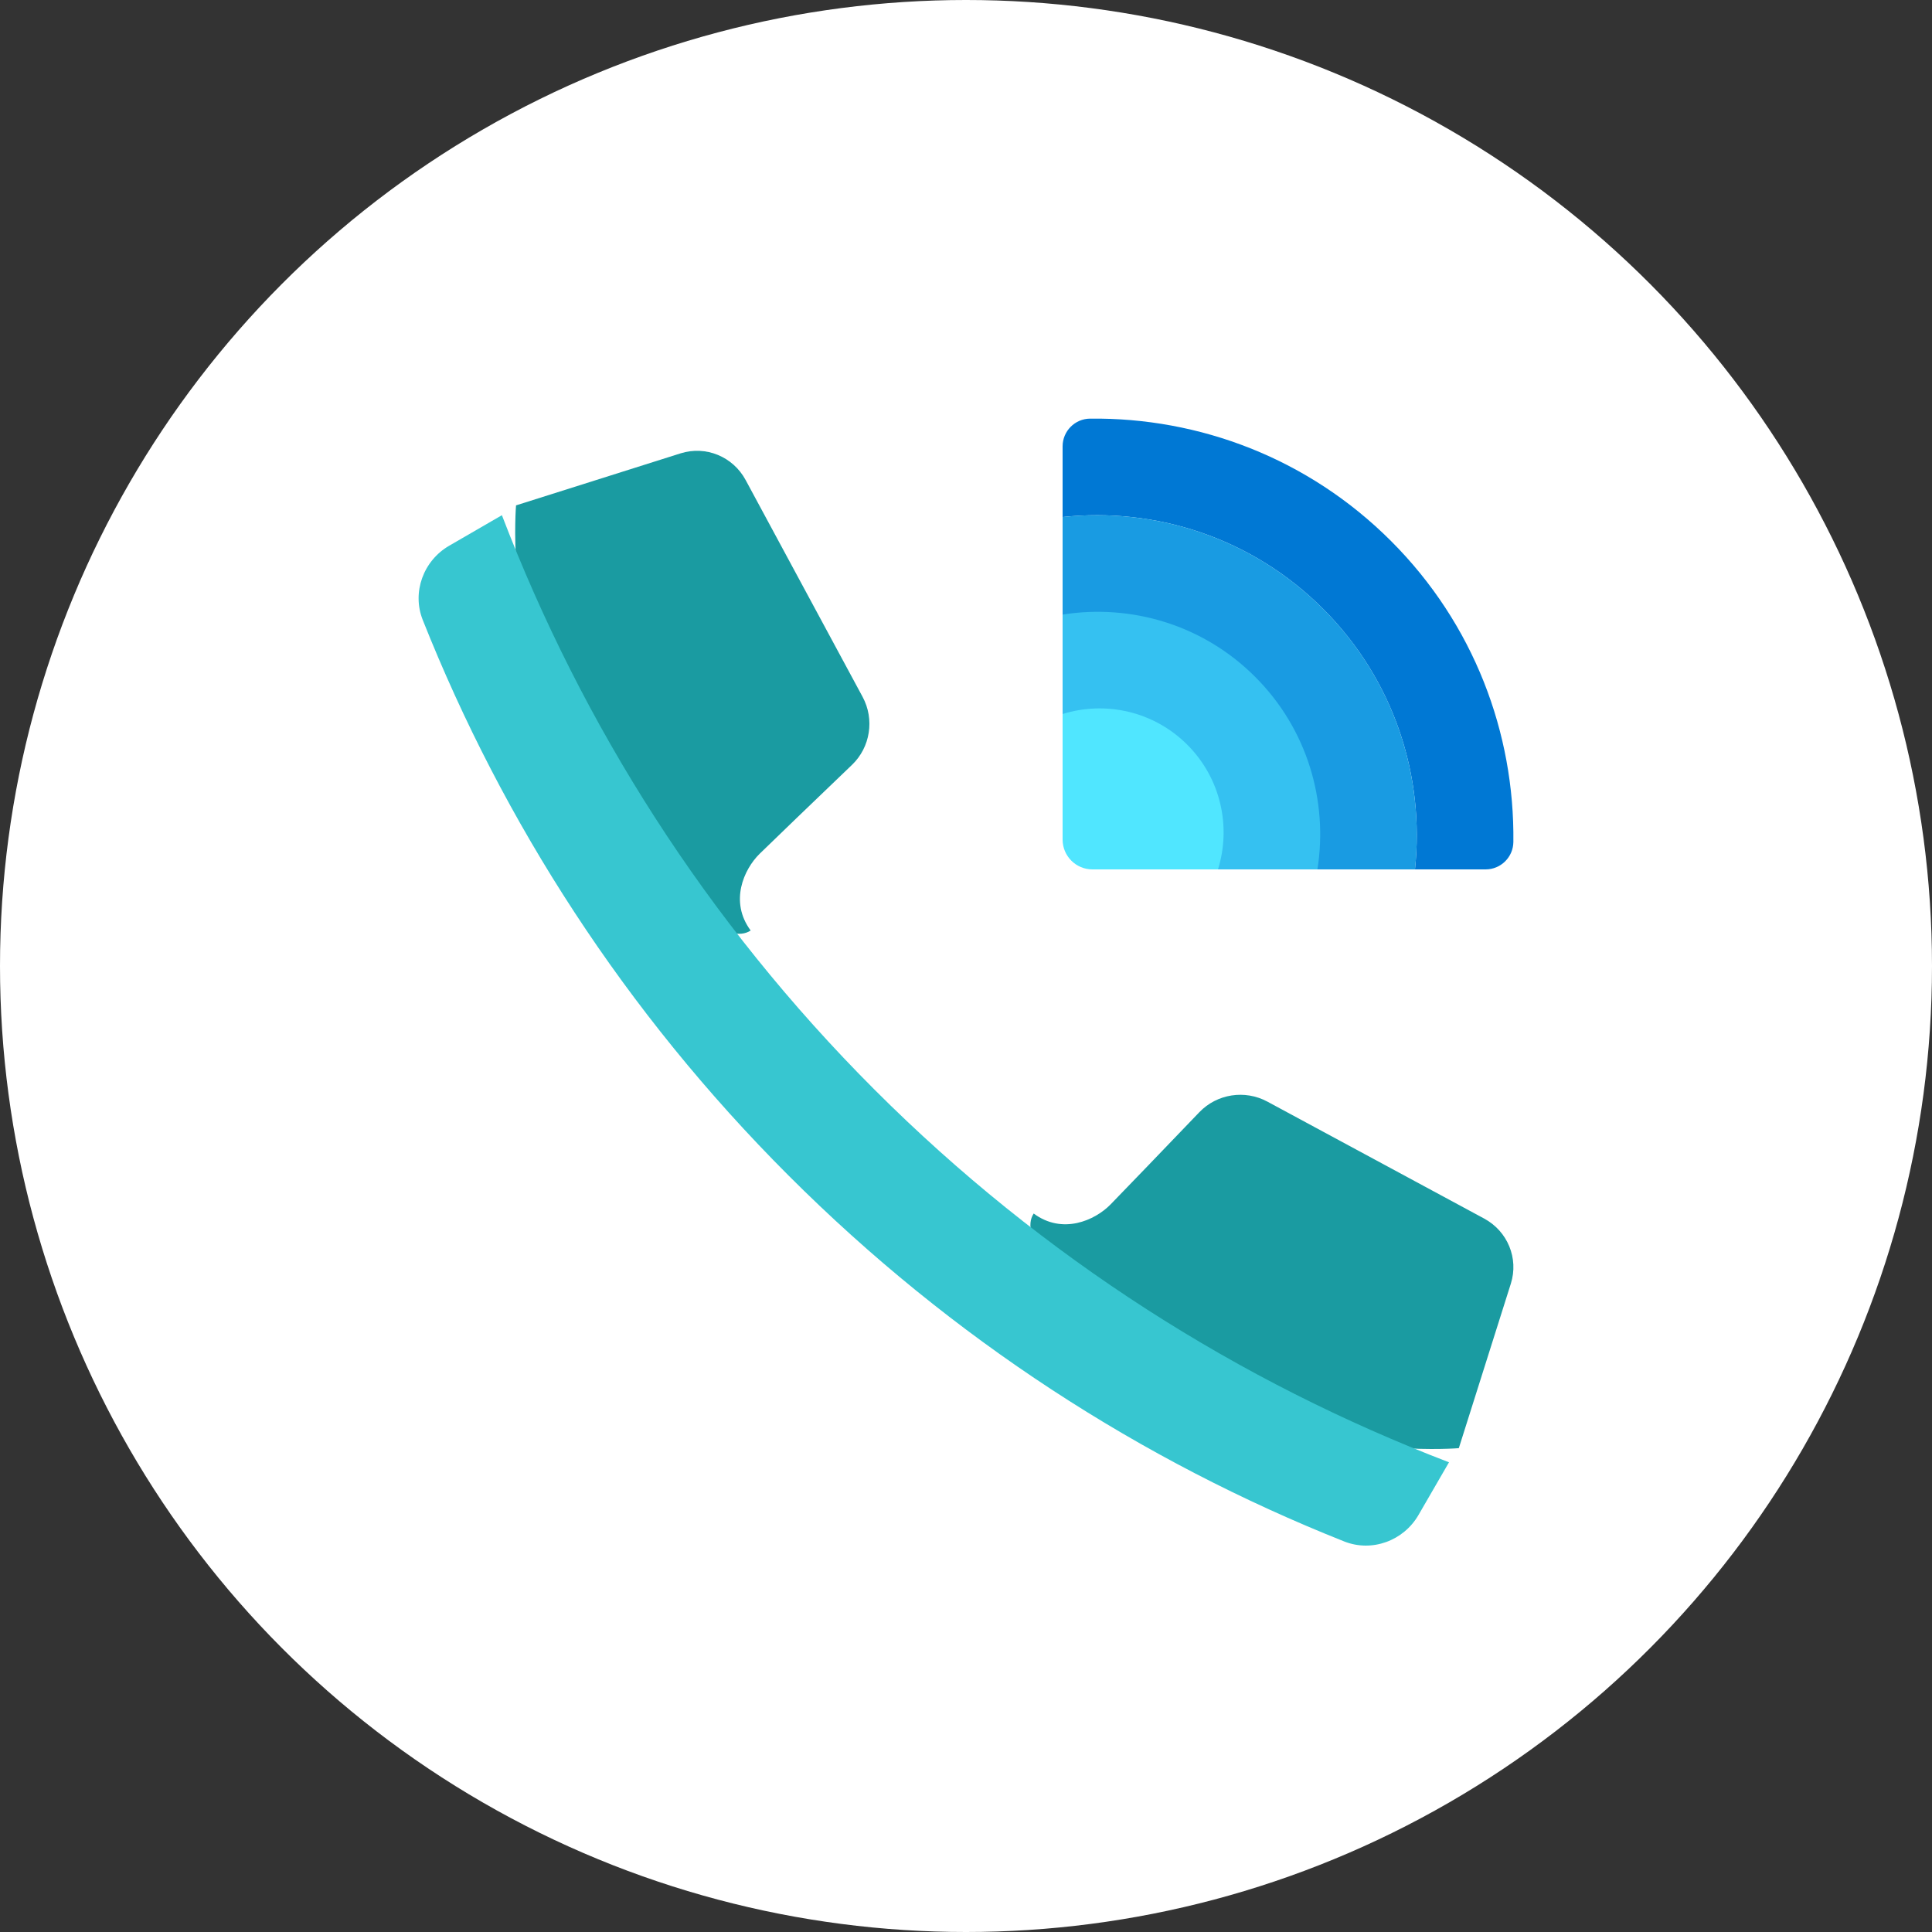 <?xml version="1.0" encoding="UTF-8"?>
<svg width="60px" height="60px" viewBox="0 0 60 60" version="1.1" xmlns="http://www.w3.org/2000/svg">
    <rect x="0" y="0" width="60" height="60" fill="#333333" stroke="none"/>
    <title>Group 36</title>
    <g id="Website" stroke="none" stroke-width="1" fill="none" fill-rule="evenodd">
        <g id="Group-36">
            <circle id="Oval-Copy-4" fill="#FFFFFF" cx="30" cy="30" r="30"></circle>
            <g id="icons8-ringer_volume" transform="translate(13, 13)" fill-rule="nonzero">
                <path d="M3.026,2.695 C3.026,2.695 2.743,6.073 4.04,8.72 C5.336,11.367 8.906,16.811 10.313,15.898 C9.651,15.006 10.095,14.001 10.594,13.512 C10.917,13.194 12.434,11.737 13.46,10.753 C14.03,10.206 14.165,9.338 13.788,8.64 L10.157,1.909 C9.764,1.179 8.919,0.832 8.137,1.079 L3.026,2.695 Z" id="Path" fill="#1A9BA1"></path>
                <path d="M32.305,31.974 C32.305,31.974 28.927,32.257 26.28,30.96 C23.633,29.664 18.189,26.094 19.102,24.687 C19.994,25.349 20.999,24.905 21.488,24.406 C21.806,24.083 23.263,22.566 24.247,21.54 C24.794,20.97 25.662,20.835 26.36,21.212 L33.091,24.843 C33.821,25.236 34.168,26.081 33.921,26.863 L32.305,31.974 Z" id="Path" fill="#1A9BA1"></path>
                <path d="M14.16,20.841 C19.4,26.081 25.5,29.922 32,32.413 L31.052,34.05 C30.588,34.852 29.606,35.213 28.745,34.871 C22.463,32.374 16.574,28.592 11.491,23.509 C6.408,18.427 2.626,12.536 0.129,6.254 C-0.213,5.394 0.148,4.412 0.95,3.948 L2.587,3 C5.079,9.5 8.92,15.601 14.16,20.841 Z" id="Path" fill="#37C6D0"></path>
                <path d="M28.09,5.909 C30.301,8.121 31.251,11.115 30.943,14 L33.137,14 C33.609,14 33.994,13.619 33.999,13.148 C34.038,9.769 32.777,6.378 30.199,3.801 C27.621,1.223 24.231,-0.038 20.853,0.001 C20.381,0.005 20,0.39 20,0.862 L20,3.057 C22.885,2.748 25.879,3.697 28.09,5.909 Z" id="Path" fill="#0078D4"></path>
                <path d="M25.841,8.158 C27.432,9.749 28.057,11.936 27.73,14 L30.943,14 C31.251,11.115 30.302,8.121 28.091,5.909 C25.879,3.697 22.885,2.748 20,3.057 L20,6.27 C22.064,5.943 24.251,6.567 25.841,8.158 Z" id="Path" fill="#199BE2"></path>
                <path d="M25.98,8.02 C24.352,6.391 22.113,5.752 20,6.086 L20,9.415 C21.257,9.026 22.683,9.327 23.678,10.322 C24.673,11.317 24.974,12.742 24.585,14 L27.914,14 C28.248,11.887 27.609,9.648 25.98,8.02 Z" id="Path" fill="#35C1F1"></path>
                <path d="M20.926,14 L24.826,14 C25.237,12.677 24.92,11.176 23.872,10.128 C22.824,9.08 21.324,8.763 20,9.174 L20,13.074 C20.001,13.586 20.415,14 20.926,14 Z" id="Path" fill="#50E6FF"></path>
            </g>
        </g>
    </g>
</svg>